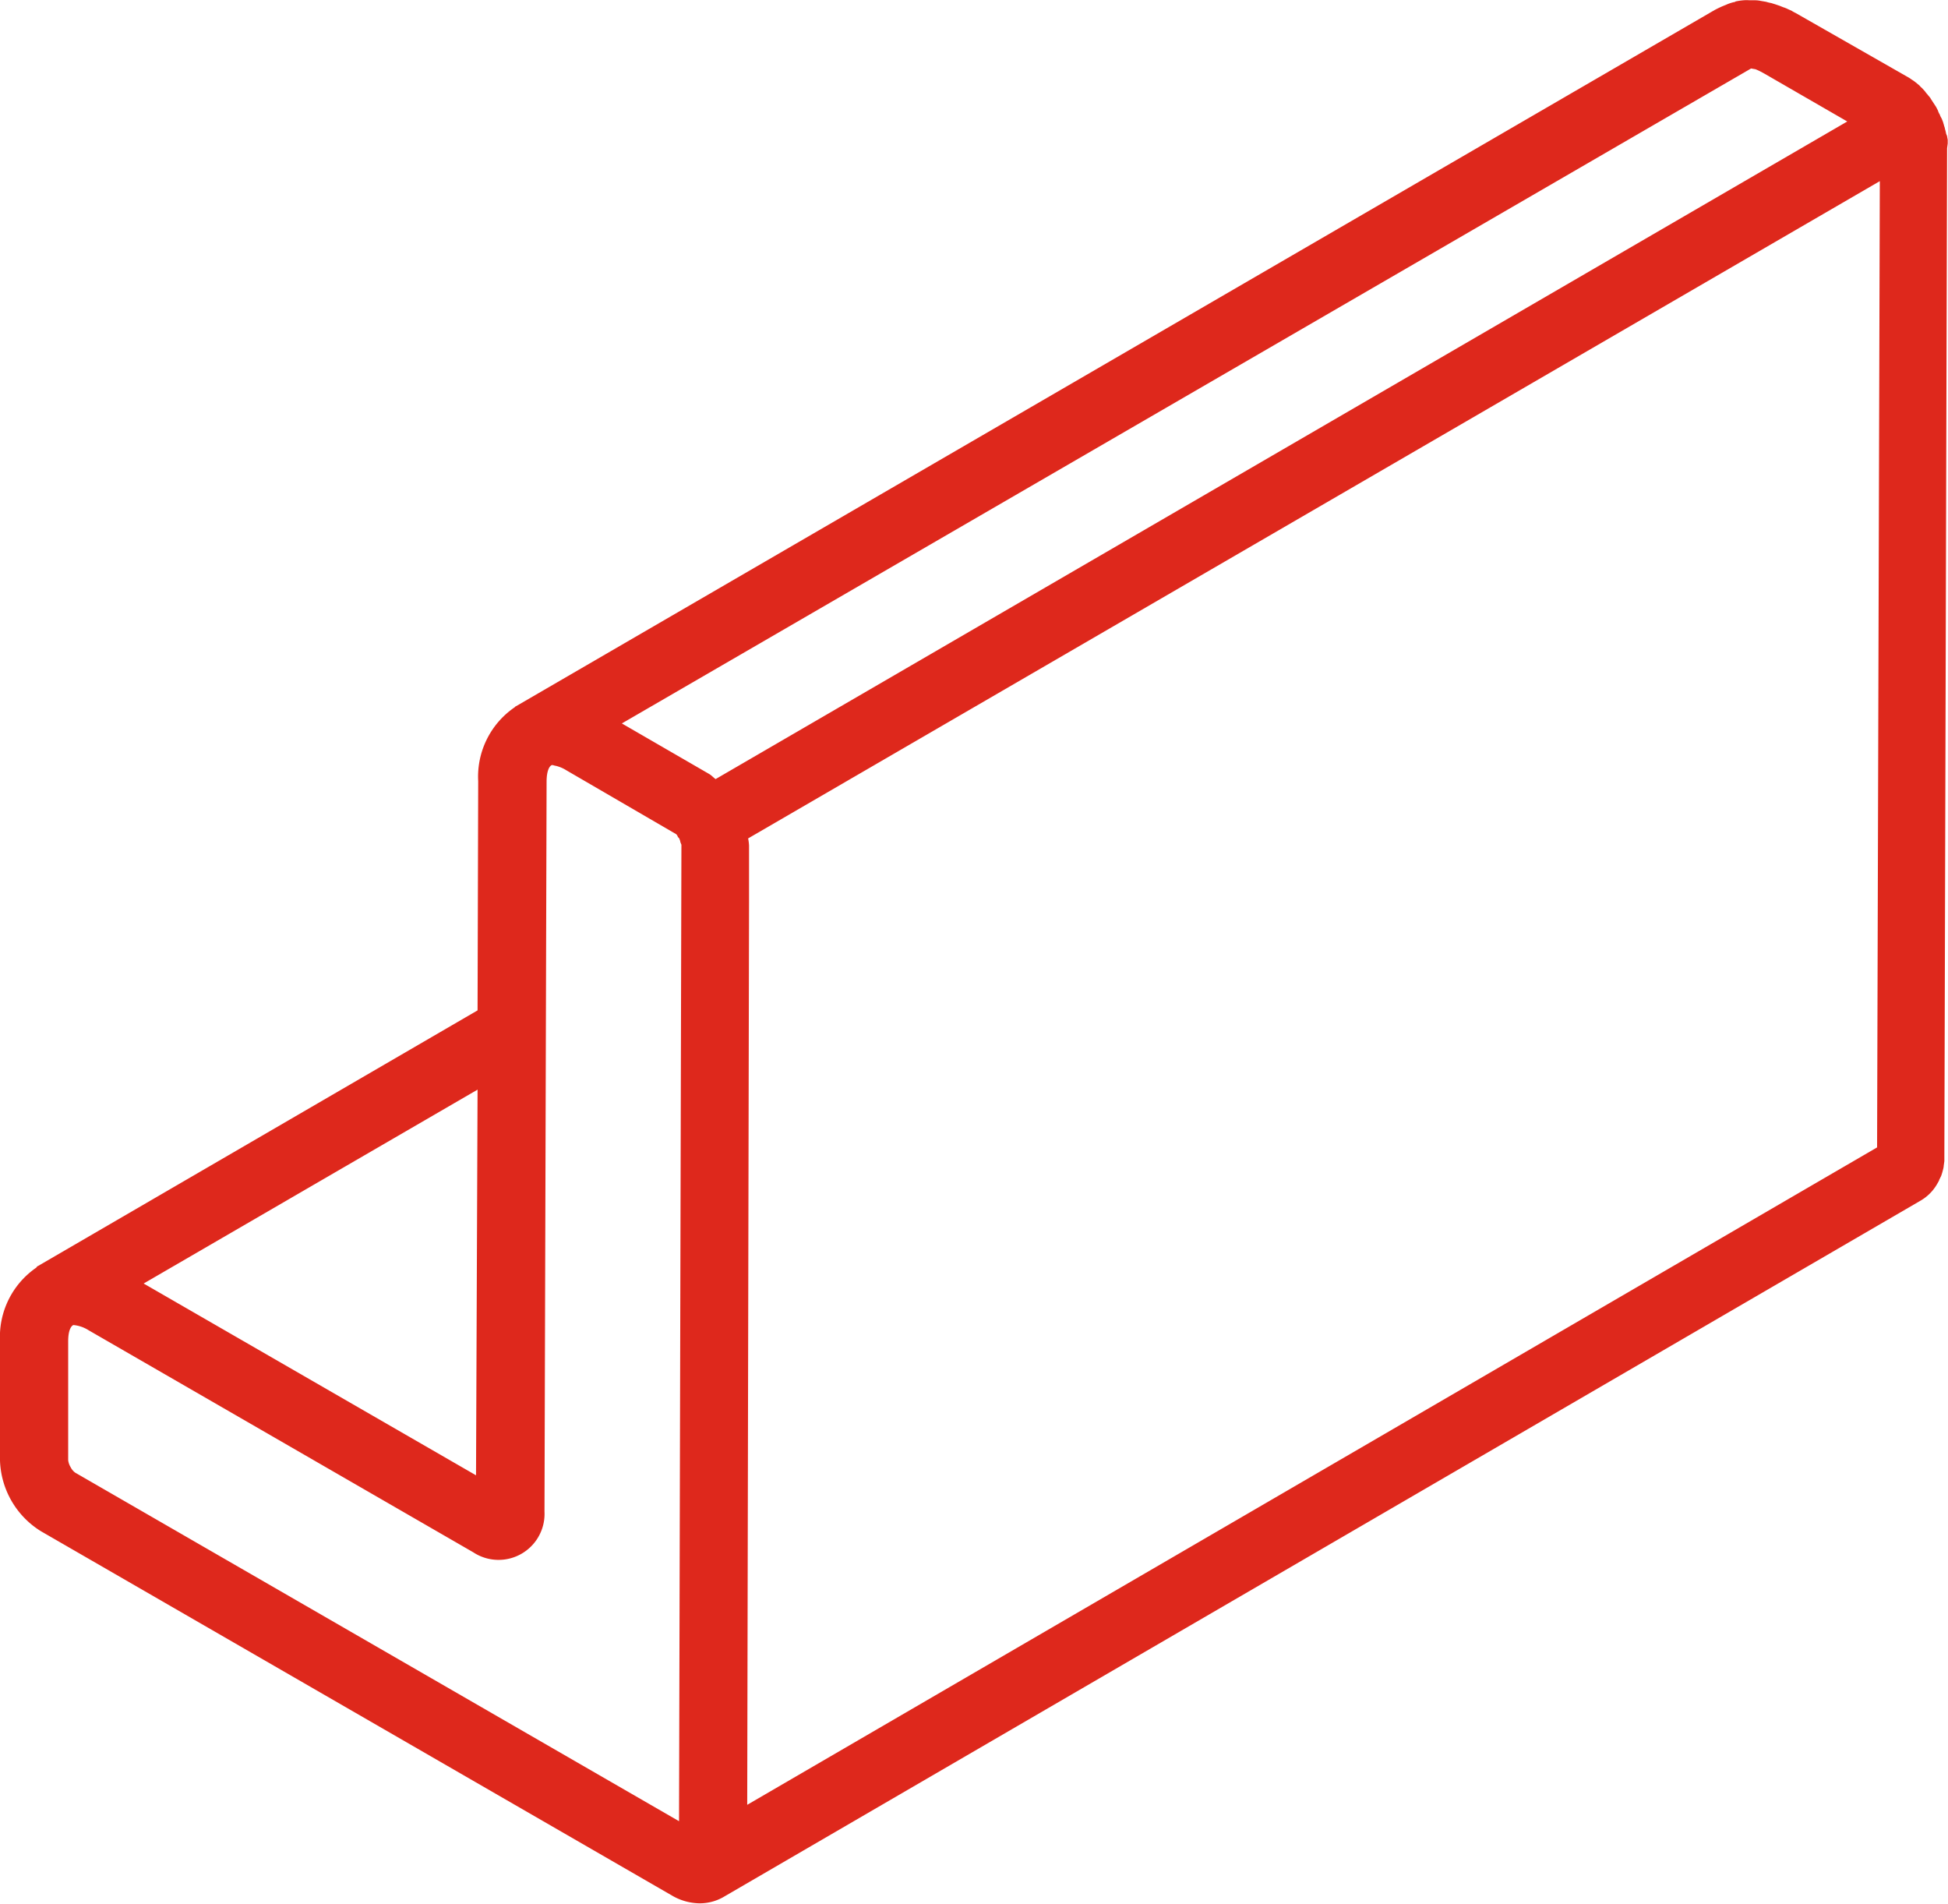 <svg xmlns="http://www.w3.org/2000/svg" width="27.827" height="27.188" viewBox="0 0 27.827 27.188">
  <path id="vinkel-profil" d="M27.823,2.778s0-.052,0-.052-.009-.043-.009-.052L27.8,2.639a.541.541,0,0,0-.017-.07h0c0-.013-.009-.03-.013-.048a.277.277,0,0,0-.009-.03c0-.009-.026-.074-.03-.078a.233.233,0,0,1-.022-.048.225.225,0,0,1-.026-.057s-.026-.052-.03-.057l-.074-.113c0-.009-.039-.048-.043-.057a.379.379,0,0,1-.039-.048l-.039-.043a.332.332,0,0,1-.039-.039l-.052-.043a.527.527,0,0,0-.061-.043.478.478,0,0,0-.061-.039L25.653.917S25.6.891,25.6.887L25.54.86a.408.408,0,0,0-.065-.026L25.423.813,25.358.791,25.3.773c-.009,0-.061-.013-.07-.017L25.153.743a.428.428,0,0,0-.074-.009l-.087,0a.527.527,0,0,0-.087,0,.88.88,0,0,0-.113.017.028.028,0,0,1-.022.009A.6.6,0,0,0,24.653.8a1.378,1.378,0,0,0-.161.074L7.37,10.817c-.009,0-.013.013-.022.017a1.2,1.2,0,0,0-.517,1.052l-.009,3.274L.539,18.813c-.009,0-.013.013-.022.022A1.2,1.2,0,0,0,0,19.879l0,1.709A1.234,1.234,0,0,0,.587,22.6l9.009,5.2a.8.8,0,0,0,.4.113.685.685,0,0,0,.326-.083l0,0h0l17.105-9.948a.649.649,0,0,0,.235-.226c.013-.022.026-.043.039-.07,0-.009.009-.022.013-.03a.145.145,0,0,1,.013-.026.856.856,0,0,0,.03-.1.218.218,0,0,0,.009-.052l.009-.065c0-.013,0-.061,0-.078l.039-14.388S27.823,2.782,27.823,2.778Zm-2.809-1.07.052.009c.013,0,.065.026.074.03l.065.035,1.183.683L10.222,11.857c-.035-.026-.061-.057-.1-.078l-1.239-.717ZM6.822,16.292,6.8,21.8,2.052,19.061Zm-5.748,5.47a.217.217,0,0,1-.065-.078.251.251,0,0,1-.035-.1l0-1.7c0-.157.043-.217.074-.23a.484.484,0,0,1,.217.074L6.761,22.9a.657.657,0,0,0,1.017-.583l.03-10.422c0-.161.043-.23.078-.239a.161.161,0,0,1,.039.009.221.221,0,0,1,.039.009.494.494,0,0,1,.126.057l1.57.913,0,0a.1.1,0,0,1,.022.035A.076.076,0,0,0,9.7,12.7h0a.3.3,0,0,1,.017.043c0,.013.009.03.017.052L9.7,26.74Zm9.6,4.744L10.7,13.613l0-.809h0a.722.722,0,0,0-.013-.1L26.853,3.317l-.039,13.8Z" transform="translate(0 -0.73)" fill="#de281c"/>
</svg>
